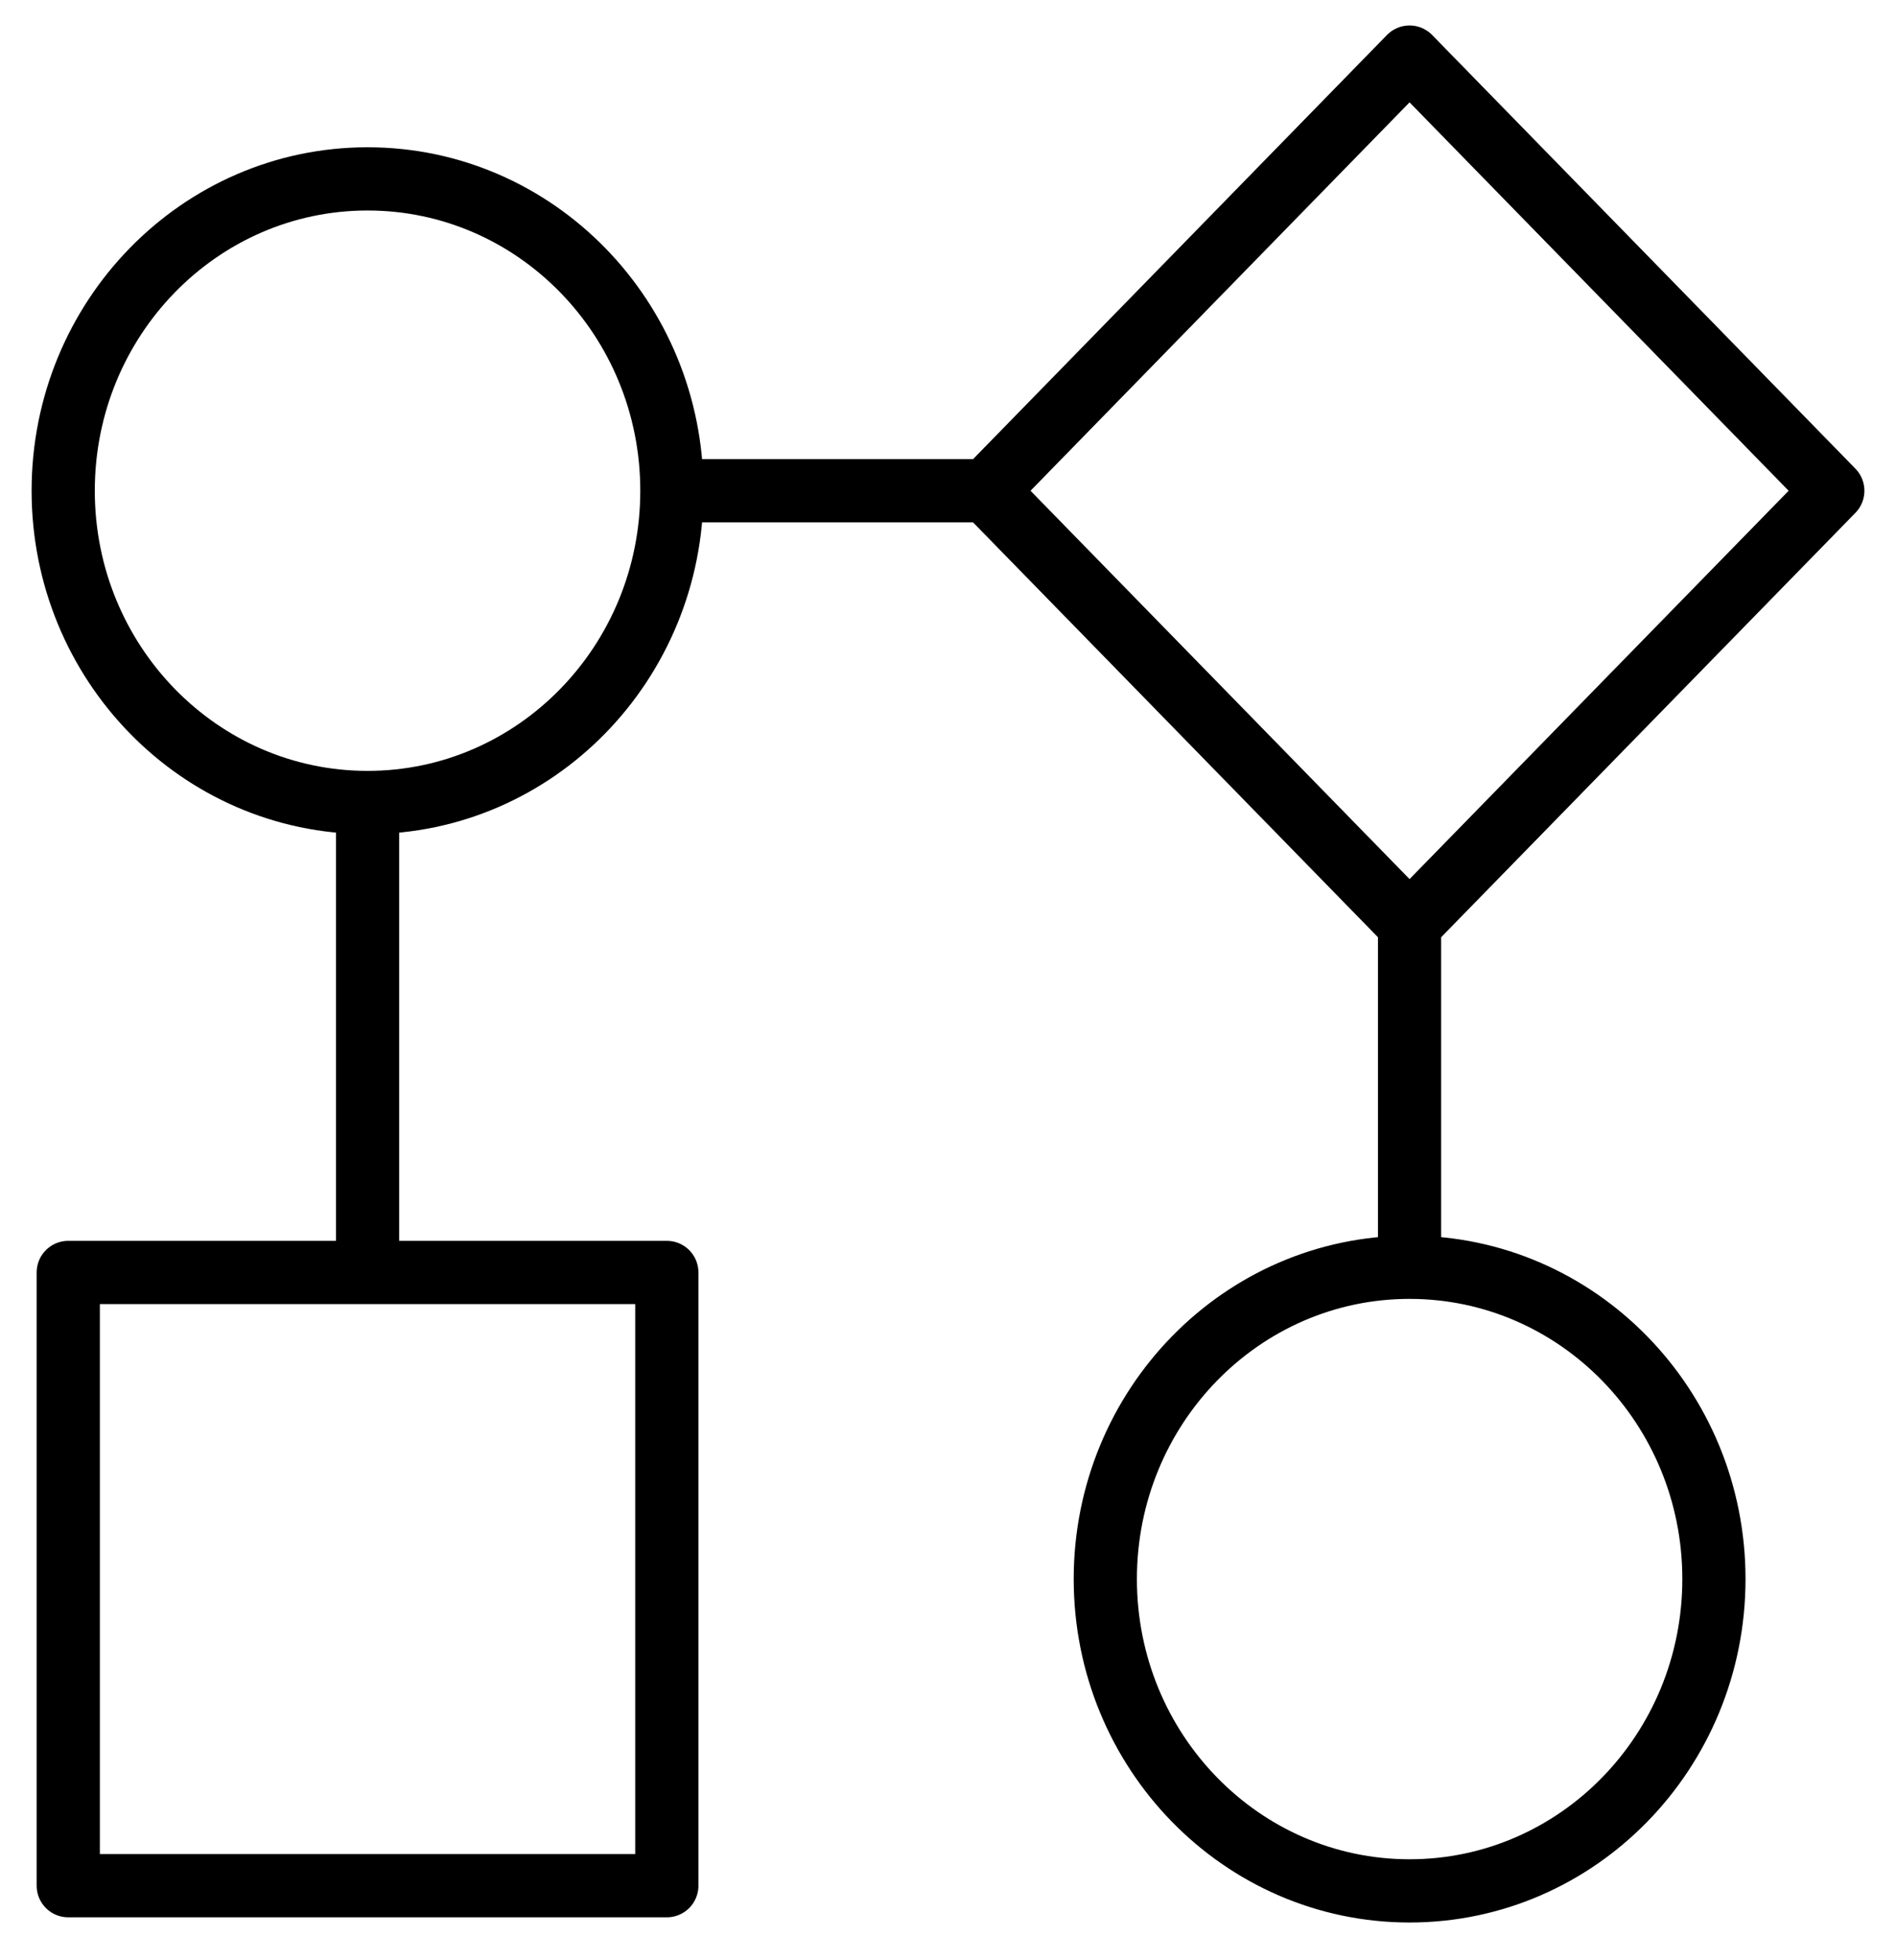 <svg width="30" height="31" viewBox="0 0 30 31" fill="none" xmlns="http://www.w3.org/2000/svg">
<path fill-rule="evenodd" clip-rule="evenodd" d="M15.607 7.761H10.631H15.607ZM5.816 12.691V20.123V12.691ZM22.303 14.618V20.041V14.618ZM5.816 2.829C8.475 2.829 10.631 5.037 10.631 7.761C10.631 10.483 8.475 12.691 5.816 12.691C3.156 12.691 1 10.483 1 7.761C1 5.037 3.156 2.829 5.816 2.829ZM15.607 7.761L22.303 0.903L29 7.761L22.303 14.618L15.607 7.761ZM1.08 20.123H10.551V29.821H1.08V20.123ZM22.303 20.041C24.963 20.041 27.119 22.249 27.119 24.971C27.119 27.695 24.963 29.903 22.303 29.903C19.645 29.903 17.489 27.695 17.489 24.971C17.489 22.249 19.645 20.041 22.303 20.041Z" stroke="black" stroke-linecap="round" stroke-linejoin="round"/>
</svg>

